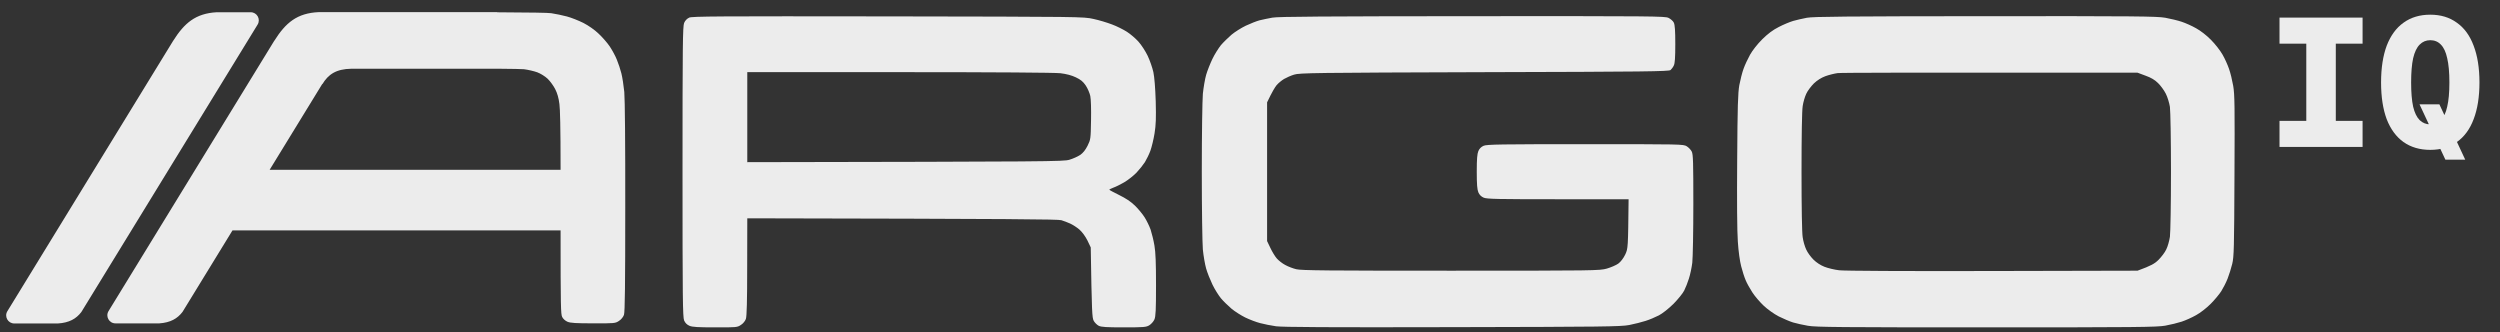 <svg width="128" height="17" viewBox="0 0 128 17" fill="none" xmlns="http://www.w3.org/2000/svg">
<rect x="0" y="0" width="128" height="17" fill="#333333" stroke="none"/>
<path d="M45.464 0.839H45.499C55.387 0.855 55.471 0.855 55.981 0.969C56.264 1.028 56.693 1.159 56.933 1.251C57.172 1.338 57.515 1.511 57.694 1.625C57.874 1.739 58.139 1.966 58.286 2.129C58.433 2.292 58.646 2.617 58.76 2.855C58.874 3.094 59.004 3.473 59.053 3.695C59.107 3.95 59.151 4.503 59.173 5.187C59.195 6.043 59.184 6.39 59.113 6.829C59.064 7.133 58.966 7.533 58.9 7.718C58.83 7.908 58.7 8.168 58.618 8.304C58.531 8.439 58.341 8.677 58.188 8.84C58.036 8.997 57.754 9.22 57.559 9.334C57.363 9.448 57.112 9.572 56.998 9.61C56.89 9.653 56.798 9.696 56.797 9.713C56.797 9.729 57.025 9.849 57.297 9.984C57.639 10.152 57.895 10.32 58.107 10.526C58.276 10.689 58.498 10.96 58.602 11.123C58.705 11.286 58.847 11.573 58.912 11.757C58.972 11.947 59.064 12.31 59.107 12.57C59.167 12.923 59.188 13.459 59.188 14.602C59.188 15.87 59.172 16.201 59.107 16.354C59.064 16.456 58.944 16.593 58.847 16.652C58.689 16.75 58.575 16.761 57.542 16.761C56.651 16.761 56.385 16.745 56.254 16.68C56.167 16.636 56.047 16.517 55.998 16.425C55.916 16.268 55.9 16.012 55.846 12.668L55.678 12.315C55.569 12.099 55.411 11.882 55.27 11.757C55.139 11.643 54.927 11.508 54.797 11.448C54.672 11.389 54.465 11.312 54.34 11.274C54.158 11.226 52.146 11.204 38.261 11.177L38.256 13.654C38.256 15.432 38.234 16.192 38.19 16.327C38.152 16.436 38.049 16.565 37.935 16.636C37.75 16.76 37.706 16.766 36.619 16.761C35.739 16.761 35.446 16.745 35.299 16.68C35.172 16.625 35.082 16.535 35.027 16.408C34.957 16.24 34.945 15.275 34.945 8.792C34.945 2.308 34.957 1.343 35.027 1.175C35.076 1.056 35.174 0.952 35.288 0.903H35.282C35.44 0.833 36.752 0.828 45.464 0.839ZM101.647 0.828C109.404 0.823 110.426 0.833 110.861 0.909C111.133 0.958 111.508 1.05 111.704 1.115C111.9 1.18 112.231 1.327 112.438 1.446C112.66 1.566 112.976 1.809 113.199 2.037C113.416 2.254 113.677 2.589 113.797 2.801C113.916 3.007 114.063 3.338 114.128 3.533C114.199 3.728 114.292 4.119 114.341 4.4C114.417 4.85 114.422 5.442 114.405 9.009C114.389 12.716 114.378 13.139 114.291 13.508C114.237 13.73 114.129 14.071 114.053 14.267C113.977 14.462 113.829 14.749 113.731 14.906C113.634 15.058 113.389 15.356 113.188 15.557C112.97 15.774 112.66 16.017 112.438 16.137C112.231 16.256 111.9 16.403 111.704 16.468C111.508 16.533 111.133 16.625 110.861 16.674C110.426 16.75 109.393 16.761 101.702 16.761C94.246 16.761 92.968 16.75 92.57 16.68C92.315 16.636 91.972 16.559 91.809 16.511C91.645 16.462 91.314 16.321 91.075 16.202C90.825 16.072 90.493 15.834 90.298 15.649C90.108 15.47 89.847 15.167 89.722 14.972C89.597 14.777 89.439 14.501 89.379 14.349C89.314 14.202 89.211 13.882 89.151 13.644C89.081 13.389 89.009 12.868 88.977 12.369C88.939 11.848 88.928 10.26 88.944 8.195C88.961 5.404 88.982 4.78 89.053 4.357C89.107 4.086 89.2 3.707 89.27 3.522C89.336 3.333 89.488 3.007 89.603 2.801C89.733 2.573 89.978 2.259 90.228 2.01C90.521 1.723 90.765 1.538 91.075 1.381C91.314 1.256 91.645 1.121 91.809 1.072C91.972 1.023 92.293 0.953 92.516 0.909C92.853 0.85 94.483 0.834 101.647 0.828ZM75.382 0.828C84.661 0.823 85.243 0.828 85.428 0.915C85.536 0.969 85.661 1.077 85.699 1.158C85.754 1.272 85.775 1.565 85.775 2.259C85.775 2.958 85.754 3.246 85.699 3.354C85.661 3.441 85.579 3.544 85.53 3.587C85.442 3.657 84.271 3.674 75.996 3.695C67.256 3.722 66.538 3.734 66.261 3.82C66.098 3.869 65.864 3.973 65.744 4.043C65.625 4.114 65.456 4.254 65.369 4.352C65.282 4.455 65.136 4.693 64.875 5.24V12.343L65.043 12.694C65.135 12.889 65.283 13.134 65.375 13.237C65.468 13.34 65.658 13.492 65.805 13.567C65.951 13.649 66.206 13.746 66.369 13.784C66.614 13.849 68.011 13.86 74.278 13.86C81.693 13.86 81.9 13.855 82.269 13.752C82.476 13.692 82.742 13.578 82.856 13.497C82.981 13.405 83.118 13.226 83.21 13.036C83.356 12.722 83.357 12.71 83.384 10.207V10.201H79.769C76.677 10.201 76.127 10.191 75.964 10.12C75.837 10.066 75.747 9.975 75.692 9.849C75.633 9.708 75.61 9.442 75.61 8.792C75.61 8.141 75.633 7.875 75.692 7.734C75.747 7.608 75.837 7.517 75.964 7.463C76.127 7.393 76.836 7.382 81.171 7.382C86.083 7.382 86.189 7.382 86.362 7.49C86.455 7.55 86.575 7.67 86.618 7.762C86.689 7.898 86.699 8.316 86.699 10.456C86.699 11.871 86.673 13.199 86.645 13.454C86.613 13.709 86.536 14.072 86.471 14.267C86.411 14.462 86.303 14.733 86.232 14.874C86.162 15.02 85.911 15.323 85.683 15.557C85.422 15.811 85.128 16.045 84.933 16.148C84.753 16.241 84.448 16.37 84.253 16.43C84.057 16.495 83.683 16.587 83.411 16.642C82.965 16.723 82.117 16.734 74.36 16.75C67.99 16.766 65.68 16.749 65.337 16.706C65.082 16.668 64.717 16.598 64.522 16.544C64.326 16.495 63.984 16.365 63.761 16.257C63.538 16.148 63.216 15.942 63.048 15.801C62.879 15.654 62.635 15.421 62.51 15.27C62.39 15.123 62.189 14.804 62.075 14.565C61.961 14.327 61.815 13.963 61.755 13.752C61.695 13.541 61.619 13.107 61.586 12.776C61.559 12.44 61.532 10.711 61.532 8.792C61.532 6.873 61.559 5.143 61.586 4.807C61.619 4.481 61.695 4.037 61.755 3.831C61.815 3.625 61.961 3.256 62.075 3.018C62.189 2.779 62.39 2.465 62.51 2.313C62.635 2.167 62.879 1.929 63.048 1.782C63.216 1.641 63.548 1.429 63.787 1.315C64.026 1.202 64.347 1.077 64.494 1.039C64.646 1.001 64.94 0.941 65.147 0.903C65.44 0.849 67.838 0.834 75.382 0.828ZM109.442 3.722C97.772 3.711 94.249 3.721 94.086 3.743C93.923 3.765 93.64 3.835 93.461 3.9C93.243 3.982 93.047 4.106 92.868 4.274C92.722 4.421 92.543 4.659 92.478 4.806C92.407 4.957 92.325 5.235 92.298 5.43C92.26 5.647 92.238 6.959 92.238 8.791C92.238 10.622 92.26 11.934 92.298 12.151C92.325 12.347 92.407 12.629 92.478 12.775C92.543 12.927 92.711 13.155 92.847 13.29C92.999 13.442 93.216 13.583 93.412 13.659C93.591 13.73 93.929 13.811 94.168 13.838C94.437 13.87 97.442 13.887 102.022 13.876L109.442 13.859C110.154 13.599 110.323 13.496 110.519 13.301C110.66 13.16 110.84 12.927 110.91 12.775C110.986 12.629 111.067 12.336 111.1 12.125C111.127 11.908 111.154 10.471 111.154 8.791C111.154 7.148 111.127 5.673 111.1 5.473C111.067 5.267 110.975 4.963 110.888 4.795C110.801 4.621 110.622 4.378 110.491 4.253C110.328 4.09 110.138 3.977 109.85 3.874L109.442 3.722ZM38.261 3.694V8.303C53.879 8.276 54.453 8.27 54.758 8.178C54.937 8.124 55.182 8.016 55.302 7.935C55.449 7.837 55.574 7.68 55.683 7.463C55.84 7.143 55.845 7.121 55.861 6.161C55.872 5.592 55.856 5.071 55.823 4.914C55.791 4.768 55.688 4.524 55.59 4.378C55.454 4.177 55.334 4.079 55.084 3.96C54.872 3.857 54.6 3.787 54.296 3.749C53.996 3.717 51.05 3.694 46.045 3.694H38.261Z" fill="#F4F4F4" fill-opacity="0.957"/>
<path d="M12.836 0.627C13.159 0.627 13.358 0.982 13.19 1.258L4.164 15.977C3.898 16.324 3.544 16.525 2.961 16.562H0.731C0.408 16.562 0.209 16.208 0.378 15.933L8.864 2.091V2.093C9.44 1.178 10.015 0.688 11.093 0.627H12.836ZM25.452 0.629C27.172 0.637 28.077 0.652 28.224 0.676C28.441 0.708 28.805 0.784 29.028 0.844C29.251 0.903 29.632 1.056 29.871 1.175C30.132 1.31 30.447 1.527 30.653 1.728C30.843 1.906 31.099 2.199 31.219 2.378C31.338 2.557 31.507 2.861 31.583 3.056C31.665 3.251 31.767 3.566 31.816 3.761C31.865 3.956 31.931 4.379 31.964 4.71C31.996 5.076 32.018 7.374 32.013 10.618C32.013 14.586 31.996 15.98 31.947 16.121C31.909 16.229 31.806 16.359 31.692 16.43C31.508 16.554 31.463 16.56 30.376 16.555C29.497 16.555 29.203 16.538 29.056 16.474C28.947 16.43 28.828 16.322 28.784 16.23C28.714 16.095 28.702 15.722 28.702 11.797H11.903L9.344 15.971C9.08 16.314 8.731 16.516 8.156 16.557H5.91C5.587 16.556 5.389 16.202 5.558 15.927L14.044 2.084V2.089C14.628 1.16 15.212 0.67 16.321 0.621H25.452V0.629ZM25.452 3.519H17.994C17.208 3.532 16.807 3.807 16.505 4.311V4.291L13.806 8.693H28.702C28.702 6.448 28.675 5.587 28.643 5.333C28.605 5.019 28.533 4.768 28.425 4.562C28.338 4.389 28.164 4.152 28.039 4.032C27.909 3.908 27.669 3.761 27.506 3.701C27.343 3.642 27.039 3.571 26.827 3.544C26.748 3.534 26.247 3.525 25.452 3.518V3.519Z" fill="#F4F4F4" fill-opacity="0.957"/>
<path d="M116.711 7.523V6.19H118.082V2.235H116.711V0.901H120.964V2.235H119.593V6.19H120.964V7.523H116.711ZM125.204 8.176L123.879 5.341H124.896L126.22 8.176H125.204ZM124.43 7.673C123.895 7.673 123.438 7.539 123.059 7.272C122.685 7.004 122.399 6.616 122.2 6.106C122.008 5.59 121.911 4.962 121.911 4.222C121.911 3.482 122.008 2.854 122.2 2.338C122.399 1.822 122.685 1.43 123.059 1.163C123.438 0.889 123.895 0.752 124.43 0.752C124.964 0.752 125.418 0.889 125.791 1.163C126.171 1.43 126.457 1.822 126.649 2.338C126.848 2.854 126.948 3.482 126.948 4.222C126.948 4.962 126.848 5.59 126.649 6.106C126.457 6.616 126.171 7.004 125.791 7.272C125.418 7.539 124.964 7.673 124.43 7.673ZM124.43 6.367C124.647 6.367 124.828 6.295 124.971 6.152C125.12 6.003 125.229 5.773 125.297 5.462C125.372 5.145 125.409 4.732 125.409 4.222C125.409 3.712 125.372 3.298 125.297 2.981C125.229 2.664 125.12 2.431 124.971 2.282C124.828 2.133 124.647 2.058 124.43 2.058C124.218 2.058 124.038 2.133 123.889 2.282C123.739 2.431 123.627 2.664 123.553 2.981C123.484 3.298 123.45 3.712 123.45 4.222C123.45 4.732 123.484 5.145 123.553 5.462C123.627 5.773 123.739 6.003 123.889 6.152C124.038 6.295 124.218 6.367 124.43 6.367Z" fill="#F4F4F4" fill-opacity="0.957"/>
</svg>
